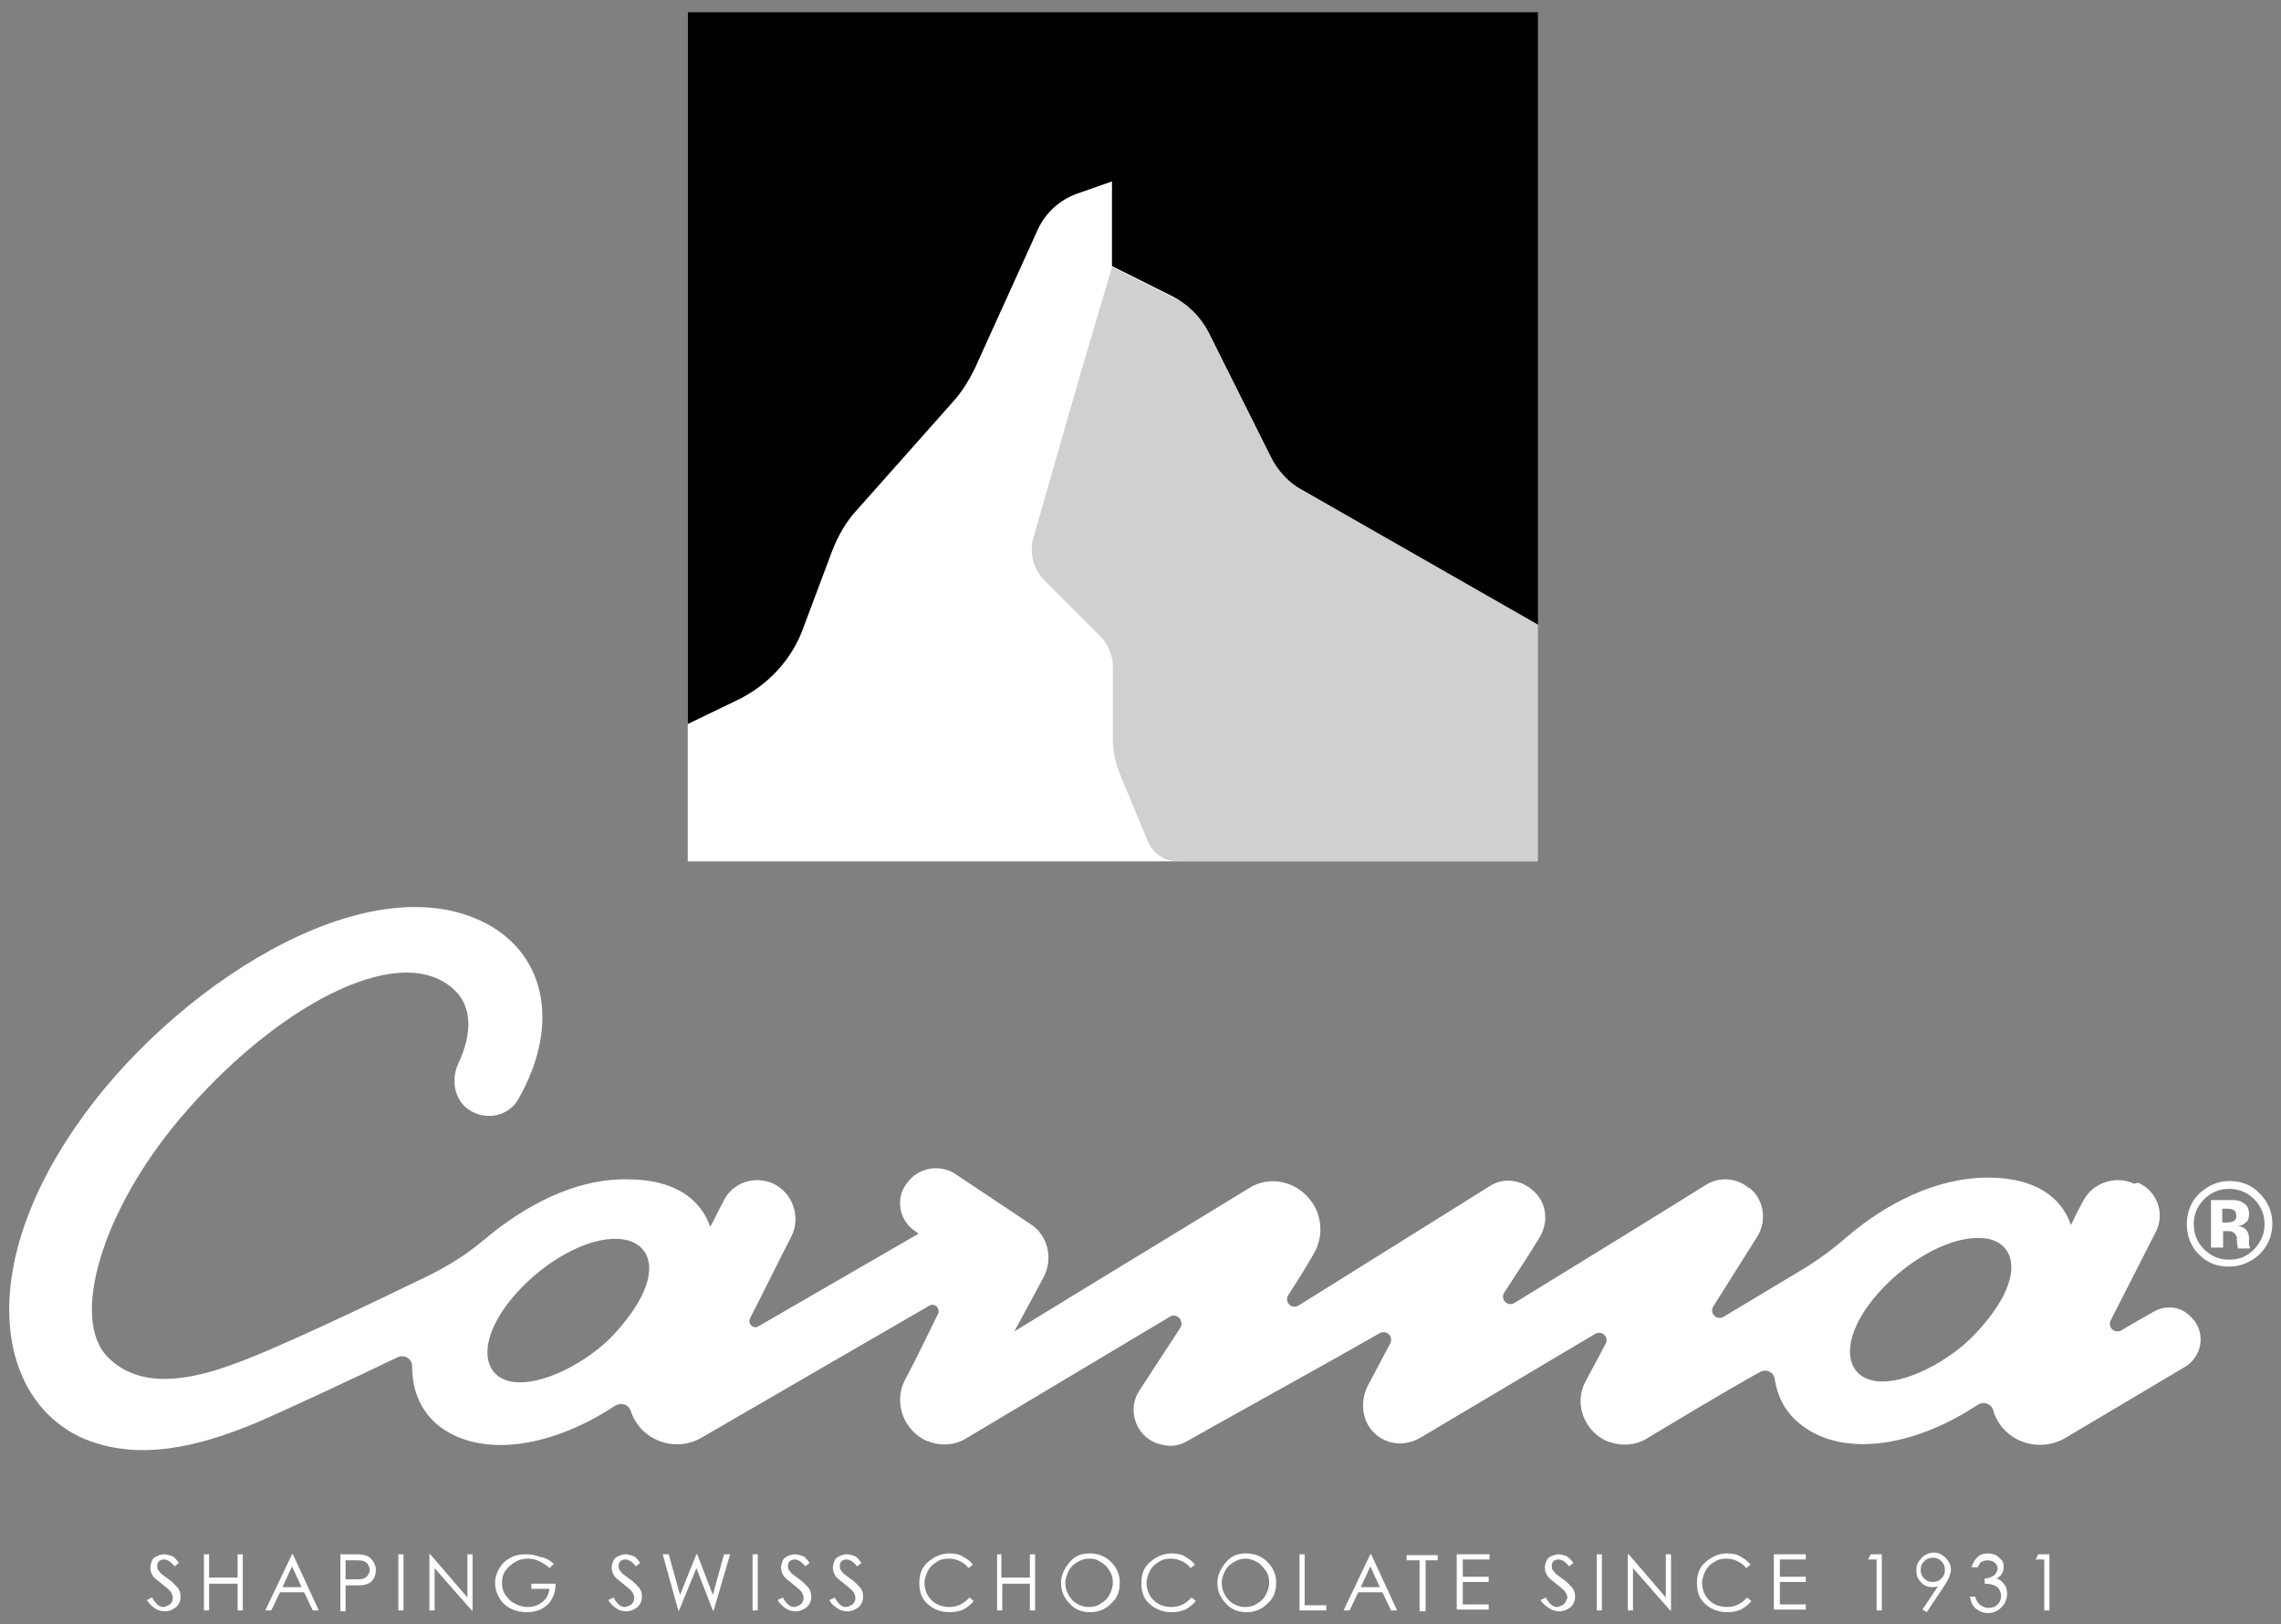 <svg version="1.1" id="Layer_2" xmlns="http://www.w3.org/2000/svg" x="0" y="0" width="264" height="188" viewBox="0 0 264 188" style="enable-background:new 0 0 264 188" xml:space="preserve">
  <rect x="0" y="0" width="264" height="188" fill="#808080" stroke="none"/>
  <style>
    .st0{fill:#fff}
  </style>
  <path class="st0" d="M79.6 1.4h98.3v98.3H79.6z"/>
  <path d="m125.1 43.1 3.6-12.2 9.8 4.9 8.5 16.9c.9 1.8 2.3 3.2 4 4.2l27 15.4v27.4h-41.8c-1.4 0-2.7-.9-3.3-2.2l-3.2-7.7c-.6-1.4-.9-2.8-.9-4.3v-8.3c0-1.3-.5-2.6-1.5-3.6l-6.4-6.4c-1.2-1.2-1.7-2.9-1.4-4.6l5.6-19.5z" style="fill:#d0d0d0"/>
  <path d="M79.6 1.4v82.4l5.8-2.8c3.5-1.7 6.3-4.7 7.6-8.4l3.3-8.8c.7-1.8 1.6-3.4 2.9-4.8l11.1-12.5c1-1.1 1.8-2.4 2.5-3.8l7.3-16.1c.9-2 2.6-3.5 4.6-4.2l4-1.4v9.8l7 3.5c1.8.9 3.3 2.4 4.2 4.2l7.2 14.4c.8 1.6 2.1 3 3.6 3.8L178 72.3V1.4H79.6z"/>
  <g>
    <path class="st0" d="m17 185.2.6-.3c.4.7.8 1.1 1.3 1.1.2 0 .4-.1.6-.2s.3-.2.4-.4c.1-.2.1-.4.1-.5 0-.2-.1-.4-.2-.6-.2-.3-.6-.6-1.1-1-.5-.4-.9-.7-1-.9-.2-.3-.3-.6-.3-1 0-.3.1-.5.2-.8.1-.2.3-.4.6-.5.2-.1.5-.2.8-.2.3 0 .6.1.9.2s.5.4.8.8l-.5.4c-.2-.3-.5-.5-.6-.6-.2-.1-.4-.2-.6-.2-.3 0-.5.1-.6.2-.2.2-.2.4-.2.6 0 .1 0 .3.1.4.1.1.2.3.3.4.1.1.4.3.8.6.6.4.9.8 1.2 1.1.2.3.3.6.3 1 0 .5-.2.9-.5 1.2-.4.3-.8.5-1.3.5-.4 0-.8-.1-1.1-.3s-.7-.5-1-1zM23.6 179.9h.6v2.7h3.3v-2.7h.6v6.5h-.6v-3.1h-3.3v3.1h-.6v-6.5zM33.9 179.9l3 6.5h-.7l-1-2.1h-2.8l-1 2.1h-.7l3.1-6.5h.1zm-.1 1.4-1.1 2.4h2.2l-1.1-2.4zM39.4 179.9h1.3c.7 0 1.2 0 1.5.1.4.1.7.3.9.6s.4.6.4 1.1c0 .4-.1.8-.3 1.1-.2.3-.5.5-.9.6-.3.1-.8.1-1.7.1H40v3h-.6v-6.6zm.6.7v2.2h1.1c.4 0 .8 0 1-.1.2-.1.4-.2.5-.4s.2-.4.2-.6c0-.2-.1-.4-.2-.6s-.3-.3-.5-.4c-.2-.1-.5-.1-.9-.1H40zM46.1 179.9h.6v6.5h-.6v-6.5zM49.7 186.4v-6.5h.1l4.3 5v-5h.6v6.5h-.1l-4.3-4.9v4.9h-.6zM64.1 181l-.5.5c-.4-.4-.8-.6-1.2-.8-.4-.2-.9-.3-1.3-.3-.5 0-1 .1-1.5.4-.5.3-.8.6-1.1 1-.3.4-.4.9-.4 1.4 0 .5.1 1 .4 1.4.3.4.6.8 1.1 1 .5.3 1 .4 1.5.4.7 0 1.2-.2 1.7-.6s.7-.9.8-1.5h-2.1v-.6h2.8c0 1-.3 1.8-.9 2.4s-1.4.9-2.4.9c-1.2 0-2.2-.4-2.9-1.2-.5-.6-.8-1.4-.8-2.2 0-.6.2-1.2.5-1.7s.7-.9 1.3-1.2c.5-.3 1.1-.4 1.8-.4.6 0 1.1.1 1.6.3.7.1 1.1.4 1.6.8zM70.4 185.2l.6-.3c.4.7.8 1.1 1.3 1.1.2 0 .4-.1.6-.2s.3-.2.4-.4c.1-.2.1-.4.1-.5 0-.2-.1-.4-.2-.6-.2-.3-.6-.6-1.1-1-.5-.4-.9-.7-1-.9-.2-.3-.3-.6-.3-1 0-.3.1-.5.2-.8.1-.2.3-.4.6-.5.2-.1.5-.2.8-.2.3 0 .6.1.9.2s.5.4.8.8l-.5.4c-.2-.3-.5-.5-.6-.6-.2-.1-.4-.2-.6-.2-.3 0-.5.1-.6.2-.2.2-.2.4-.2.6 0 .1 0 .3.1.4.1.1.2.3.3.4.1.1.4.3.8.6.6.4.9.8 1.2 1.1.2.3.3.6.3 1 0 .5-.2.9-.5 1.2-.4.3-.8.5-1.3.5-.4 0-.8-.1-1.1-.3s-.7-.5-1-1zM76.7 179.9h.7l1.3 4.7 1.9-4.7h.1l1.8 4.7 1.3-4.7h.7l-1.9 6.5h-.1l-1.9-4.9-2 4.9h-.1l-1.8-6.5zM87.1 179.9h.6v6.5h-.6v-6.5zM90 185.2l.6-.3c.4.7.8 1.1 1.3 1.1.2 0 .4-.1.6-.2s.3-.2.4-.4c.1-.2.1-.4.1-.5 0-.2-.1-.4-.2-.6-.2-.3-.6-.6-1.1-1-.5-.4-.9-.7-1-.9-.2-.3-.3-.6-.3-1 0-.3.1-.5.2-.8.1-.2.3-.4.6-.5.2-.1.5-.2.8-.2.3 0 .6.1.9.2s.5.4.8.8l-.5.4c-.2-.3-.5-.5-.6-.6-.2-.1-.4-.2-.6-.2-.3 0-.5.1-.6.2-.2.2-.2.4-.2.6 0 .1 0 .3.1.4.1.1.2.3.3.4.1.1.4.3.8.6.6.4.9.8 1.2 1.1.2.3.3.6.3 1 0 .5-.2.9-.5 1.2-.4.3-.8.5-1.3.5-.4 0-.8-.1-1.1-.3s-.7-.5-1-1zM96 185.2l.6-.3c.4.7.8 1.1 1.3 1.1.2 0 .4-.1.6-.2s.3-.2.4-.4c.1-.2.1-.4.1-.5 0-.2-.1-.4-.2-.6-.2-.3-.6-.6-1.1-1-.5-.4-.9-.7-1-.9-.2-.3-.3-.6-.3-1 0-.3.1-.5.2-.8.1-.2.3-.4.6-.5.2-.1.5-.2.8-.2.3 0 .6.1.9.2s.5.4.8.8l-.5.4c-.2-.3-.5-.5-.6-.6-.2-.1-.4-.2-.6-.2-.3 0-.5.1-.6.2-.2.2-.2.4-.2.6 0 .1 0 .3.1.4.1.1.2.3.3.4.1.1.4.3.8.6.6.4.9.8 1.2 1.1.2.3.3.6.3 1 0 .5-.2.9-.5 1.2-.4.3-.8.5-1.3.5-.4 0-.8-.1-1.1-.3s-.8-.5-1-1zM112.6 181.1l-.5.4c-.3-.4-.6-.6-1-.8s-.8-.3-1.3-.3-1 .1-1.4.4c-.4.2-.8.6-1 1s-.4.9-.4 1.4c0 .8.3 1.5.8 2s1.2.8 2.1.8c.9 0 1.7-.4 2.3-1.1l.5.4c-.3.4-.7.7-1.2 1-.5.2-1 .3-1.6.3-1.1 0-2-.4-2.7-1.1-.6-.6-.8-1.4-.8-2.3 0-1 .3-1.8 1-2.4.7-.6 1.5-1 2.5-1 .6 0 1.2.1 1.6.4.4.2.8.5 1.1.9zM115.3 179.9h.6v2.7h3.3v-2.7h.6v6.5h-.6v-3.1H116v3.1h-.6v-6.5zM126.1 179.8c1 0 1.8.3 2.5 1s1 1.5 1 2.4c0 1-.3 1.8-1 2.4-.7.7-1.5 1-2.4 1-1 0-1.8-.3-2.4-1-.7-.7-1-1.5-1-2.4 0-.6.2-1.2.5-1.7s.7-1 1.2-1.3 1-.4 1.6-.4zm0 .6c-.5 0-.9.1-1.4.4s-.8.6-1 1c-.2.4-.4.9-.4 1.4 0 .8.3 1.4.8 2 .5.5 1.2.8 1.9.8.5 0 1-.1 1.4-.4.4-.2.8-.6 1-1 .2-.4.4-.9.4-1.4 0-.5-.1-1-.4-1.4-.2-.4-.6-.8-1-1-.4-.3-.8-.4-1.3-.4zM138.3 181.1l-.5.4c-.3-.4-.6-.6-1-.8-.4-.2-.8-.3-1.3-.3s-1 .1-1.4.4c-.4.2-.8.6-1 1-.2.4-.4.9-.4 1.4 0 .8.3 1.5.8 2s1.2.8 2.1.8c.9 0 1.7-.4 2.3-1.1l.5.4c-.3.4-.7.7-1.2 1-.5.2-1 .3-1.6.3-1.1 0-2-.4-2.7-1.1-.6-.6-.8-1.4-.8-2.3 0-1 .3-1.8 1-2.4.7-.6 1.5-1 2.5-1 .6 0 1.2.1 1.6.4.4.2.8.5 1.1.9zM144.2 179.8c1 0 1.8.3 2.5 1s1 1.5 1 2.4c0 1-.3 1.8-1 2.4-.7.7-1.5 1-2.4 1-1 0-1.8-.3-2.4-1-.7-.7-1-1.5-1-2.4 0-.6.2-1.2.5-1.7s.7-1 1.2-1.3 1-.4 1.6-.4zm0 .6c-.5 0-.9.1-1.4.4s-.8.6-1 1c-.2.4-.4.9-.4 1.4 0 .8.3 1.4.8 2 .5.5 1.2.8 1.9.8.5 0 1-.1 1.4-.4.4-.2.8-.6 1-1s.4-.9.4-1.4c0-.5-.1-1-.4-1.4s-.6-.8-1-1-.8-.4-1.3-.4zM150.4 179.9h.6v5.9h2.5v.6h-3.1v-6.5zM158.7 179.9l3 6.5h-.7l-1-2.1h-2.8l-1 2.1h-.7l3.1-6.5h.1zm-.1 1.4-1.1 2.4h2.2l-1.1-2.4zM162.8 180.6v-.6h3.6v.6H165v5.9h-.7v-5.9h-1.5zM168.7 179.9h3.7v.6h-3.1v2h3v.6h-3v2.6h3v.6h-3.7v-6.4zM178.3 185.2l.6-.3c.4.7.8 1.1 1.3 1.1.2 0 .4-.1.6-.2s.3-.2.4-.4c.1-.2.2-.4.2-.5 0-.2-.1-.4-.2-.6-.2-.3-.6-.6-1.1-1-.5-.4-.9-.7-1-.9-.2-.3-.3-.6-.3-1 0-.3.1-.5.2-.8.1-.2.3-.4.6-.5.2-.1.5-.2.8-.2.3 0 .6.1.9.2.3.2.5.4.8.8l-.5.4c-.2-.3-.5-.5-.6-.6-.2-.1-.4-.2-.6-.2-.3 0-.5.1-.6.2-.2.2-.2.4-.2.6 0 .1 0 .3.1.4.1.1.2.3.3.4.1.1.4.3.8.6.6.4.9.8 1.2 1.1.2.3.3.6.3 1 0 .5-.2.9-.5 1.2-.4.3-.8.5-1.3.5-.4 0-.8-.1-1.1-.3s-.8-.5-1.1-1zM184.8 179.9h.6v6.5h-.6v-6.5zM188.4 186.4v-6.5h.1l4.3 5v-5h.6v6.5h-.1l-4.3-4.9v4.9h-.6zM202.6 181.1l-.5.4c-.3-.4-.6-.6-1-.8-.4-.2-.8-.3-1.3-.3s-1 .1-1.4.4c-.4.2-.8.6-1 1s-.4.9-.4 1.4c0 .8.3 1.5.8 2s1.2.8 2.1.8c.9 0 1.7-.4 2.3-1.1l.5.4c-.3.4-.7.7-1.2 1-.5.2-1 .3-1.6.3-1.1 0-2-.4-2.7-1.1-.6-.6-.8-1.4-.8-2.3 0-1 .3-1.8 1-2.4.7-.6 1.5-1 2.5-1 .6 0 1.2.1 1.6.4.4.2.8.5 1.1.9zM205.3 179.9h3.7v.6h-3v2h3v.6h-3v2.6h3v.6h-3.7v-6.4zM216.5 179.9h1.3v6.5h-.6v-5.9h-1l.3-.6zM223 186.6l-.5-.3 1.8-2.7c-.2.1-.5.1-.7.1-.5 0-1-.2-1.3-.6-.4-.4-.5-.8-.5-1.4 0-.4.1-.7.3-1s.4-.5.7-.7c.3-.2.7-.3 1-.3.4 0 .7.1 1 .3s.5.4.7.7c.2.3.3.6.3 1 0 .3-.1.5-.2.8s-.3.6-.6 1.1l-2 3zm.7-3.5c.4 0 .7-.1 1-.4.3-.3.4-.6.4-1s-.1-.7-.4-1-.6-.4-1-.4-.7.1-1 .4c-.3.3-.4.6-.4 1s.1.7.4 1c.3.3.6.4 1 .4zM228.9 181.4h-.7c.1-.5.4-.9.7-1.2s.7-.4 1.2-.4c.3 0 .7.1.9.2s.5.4.7.6c.2.3.2.5.2.8 0 .6-.3 1-.8 1.3.3.1.6.3.8.6.3.3.4.7.4 1.2 0 .4-.1.7-.3 1.1-.2.3-.5.6-.8.8s-.7.3-1.1.3c-.6 0-1-.2-1.4-.5-.4-.3-.6-.8-.7-1.4h.6c.1.4.3.7.5.9.3.2.6.4 1 .4.5 0 .8-.1 1.1-.4s.4-.6.4-1c0-.3-.1-.5-.2-.7-.1-.2-.3-.4-.6-.5-.2-.1-.6-.2-1.1-.2v-.6c.3 0 .6-.1.8-.2.2-.1.4-.2.5-.4.1-.2.2-.3.2-.5 0-.3-.1-.5-.3-.7-.2-.2-.5-.3-.9-.3-.3 0-.5.1-.7.2-.1 0-.2.2-.4.6zM235.9 179.9h1.3v6.5h-.6v-5.9h-1l.3-.6z"/>
  </g>
  <g>
    <path class="st0" d="M105.9 142.5c.2.1.3.2.4.3l-18.5 10.7c-.6.4-1.3-.3-1-.9 1.4-2.7 3.3-6.6 4.8-9.5 1.1-2.2.2-5-2.1-6.1-2.2-1-4.8-.1-5.8 2.1-.6 1.1-1.1 2.2-1.5 2.9-1.1-3.2-4.1-5.5-9.6-5.5-6.2-.1-12.1 3.2-16.7 7.1-1.9 1.6-4 2.9-6.2 4-7.2 3.5-17.9 8.6-22.7 10.3-6.5 2.4-11.4 2.4-14.6-.9-4.2-4.4-.7-16.7 8.4-27.5 10.8-12.8 25.2-20.7 31.6-15.1 2.3 2 2.3 5.2.6 8.8-.8 1.8-.4 4.1 1.2 5.2 2 1.4 4.7.8 5.8-1.2 4.7-8.2 3.4-16.5-3.7-20.3-13.9-7.3-36.5 7.5-47.4 23.3-12.3 17.7-8.9 33 1.8 36.7 5.6 1.9 11.7.8 18.9-2.2 3.5-1.5 11-5 16.4-7.6.8-.4 1.7.2 1.7 1 0 2.6.8 4.9 2.8 6.7 4.6 3.9 12.8 3.1 20.7-2.1.7-.4 1.5-.2 1.8.6 1.1 3.4 5.1 4.9 8.2 3.1 7.6-4.4 20.5-11.9 26.4-15.3.6-.3 1.2.3 1 .9-1.1 2.2-2.5 5.2-3.9 7.8-1.3 2.6-.1 5.8 2.6 7h.1c1.4.6 3.1.5 4.4-.3 4.2-2.5 17.4-10.4 23.6-14.1.8-.5 1.7.5 1.2 1.3l-4.7 7.2c-1.5 2.2-.5 5.3 2.1 6.2h.1c1.1.4 2.3.3 3.3-.3 4.4-2.5 16.9-9.4 22.3-12.5.8-.4 1.6.4 1.2 1.2l-2.6 4.9c-.9 1.8-.7 4.1.8 5.5 1.5 1.4 3.6 1.5 5.3.5l20.2-12c.8-.5 1.7.4 1.2 1.2l-2.3 4.3c-1.4 2.6-.1 5.9 2.7 7h.1c1.4.5 3 .4 4.3-.4 3-1.8 8.6-5.2 13.1-7.7.7-.4 1.6 0 1.7.8.3 1.9 1.1 3.7 2.8 5.1 4.6 3.9 12.8 3.1 20.7-2.1.6-.4 1.5-.2 1.8.6v.1c1.1 3.5 5.2 5 8.4 3.1l13.8-8.2c1.8-1.1 2.4-3.5 1.1-5.3l-.1-.1c-1.1-1.5-3-1.9-4.6-1-1.2.7-2.5 1.4-3.8 2.2-.8.4-1.6-.4-1.2-1.2 1.5-2.9 3.6-7.1 5.2-10.2 1.1-2.1.2-4.7-2-5.7l-.5.1c-2.2-1-4.8-.1-5.9 2-.6 1.1-1.1 2.1-1.4 2.8-1.1-3.2-4.1-5.5-9.6-5.5-6.1 0-12 3.1-16.5 7-1.5 1.3-3 2.4-4.6 3.4l-9.5 5.7c-.8.5-1.7-.4-1.2-1.2 1.5-2.4 3.6-5.7 5.1-8.1 1.1-1.8.8-4.2-.9-5.6h-.1c-1.4-1.2-3.4-1.3-4.9-.4-5.1 3.2-16.5 10.2-22.2 13.7-.8.5-1.7-.4-1.2-1.2 1.3-2 2.9-4.4 4.1-6.4 1.1-1.8.8-4.2-.9-5.5l-.1-.1c-1.4-1.1-3.3-1.3-4.8-.3-5.1 3.2-16.5 10.3-22.1 13.8-.8.5-1.7-.4-1.2-1.2.9-1.4 2-3.1 2.9-4.7 1.4-2.3 1-5.3-1.1-7.1l-.1-.1c-1.8-1.5-4.3-1.7-6.2-.5-7.9 4.8-27.2 16.6-27.2 16.6l3.4-6.3c1.1-2.1.5-4.8-1.5-6.1l-8.7-5.8c-1.8-1.2-4.3-.8-5.6 1-1.4 1.7-1 4.3.9 5.6zm-34.9 12c-2.8 3-8.3 6.1-11.9 5.4-3.8-.8-3.8-5.8 1.5-11.1 3.2-3.2 7.6-5.6 11-5.4 3.9.2 5.7 4.3-.6 11.1zm157.6-.1c-2.8 3-8.3 6.1-11.8 5.4-3.8-.8-3.8-5.8 1.5-11.1 3.2-3.2 7.6-5.6 11-5.4 3.8.1 5.7 4.3-.7 11.1zM261.5 138.1c-1-1-2.1-1.4-3.5-1.4-1.3 0-2.4.5-3.4 1.4-1 .9-1.5 2.2-1.5 3.6s.5 2.6 1.4 3.5c1 1 2.1 1.4 3.5 1.4 1.3 0 2.5-.5 3.5-1.4 1-1 1.5-2.2 1.5-3.6 0-1.3-.5-2.5-1.5-3.5zm-.6 6.5c-.8.8-1.7 1.2-2.9 1.2-1.1 0-2.1-.4-2.9-1.2-.8-.8-1.2-1.8-1.2-2.9 0-1.1.4-2.1 1.2-2.9.8-.8 1.8-1.2 2.9-1.2 1.1 0 2.1.4 2.9 1.2.8.8 1.2 1.8 1.2 2.9 0 1.1-.4 2-1.2 2.9z"/>
    <path class="st0" d="M260.3 144.1v-.7c0-.6-.2-1-.5-1.2-.2-.2-.4-.2-.8-.3.4 0 .7-.2.9-.4.3-.2.4-.5.4-1 0-.6-.2-1-.7-1.3-.3-.2-.7-.3-1.1-.3h-2.6v5.5h1.4v-1.9h.6c.2 0 .4 0 .5.1.2.1.3.2.4.4.1.1.1.3.1.7 0 .3.1.6.1.8h1.4v-.2c-.1-.1-.1-.2-.1-.2zm-1.7-2.8c-.2.1-.4.2-.8.2h-.6v-1.6h.4c.4 0 .6 0 .8.1.3.1.4.3.4.6.1.3 0 .5-.2.7z"/>
  </g>
</svg>
